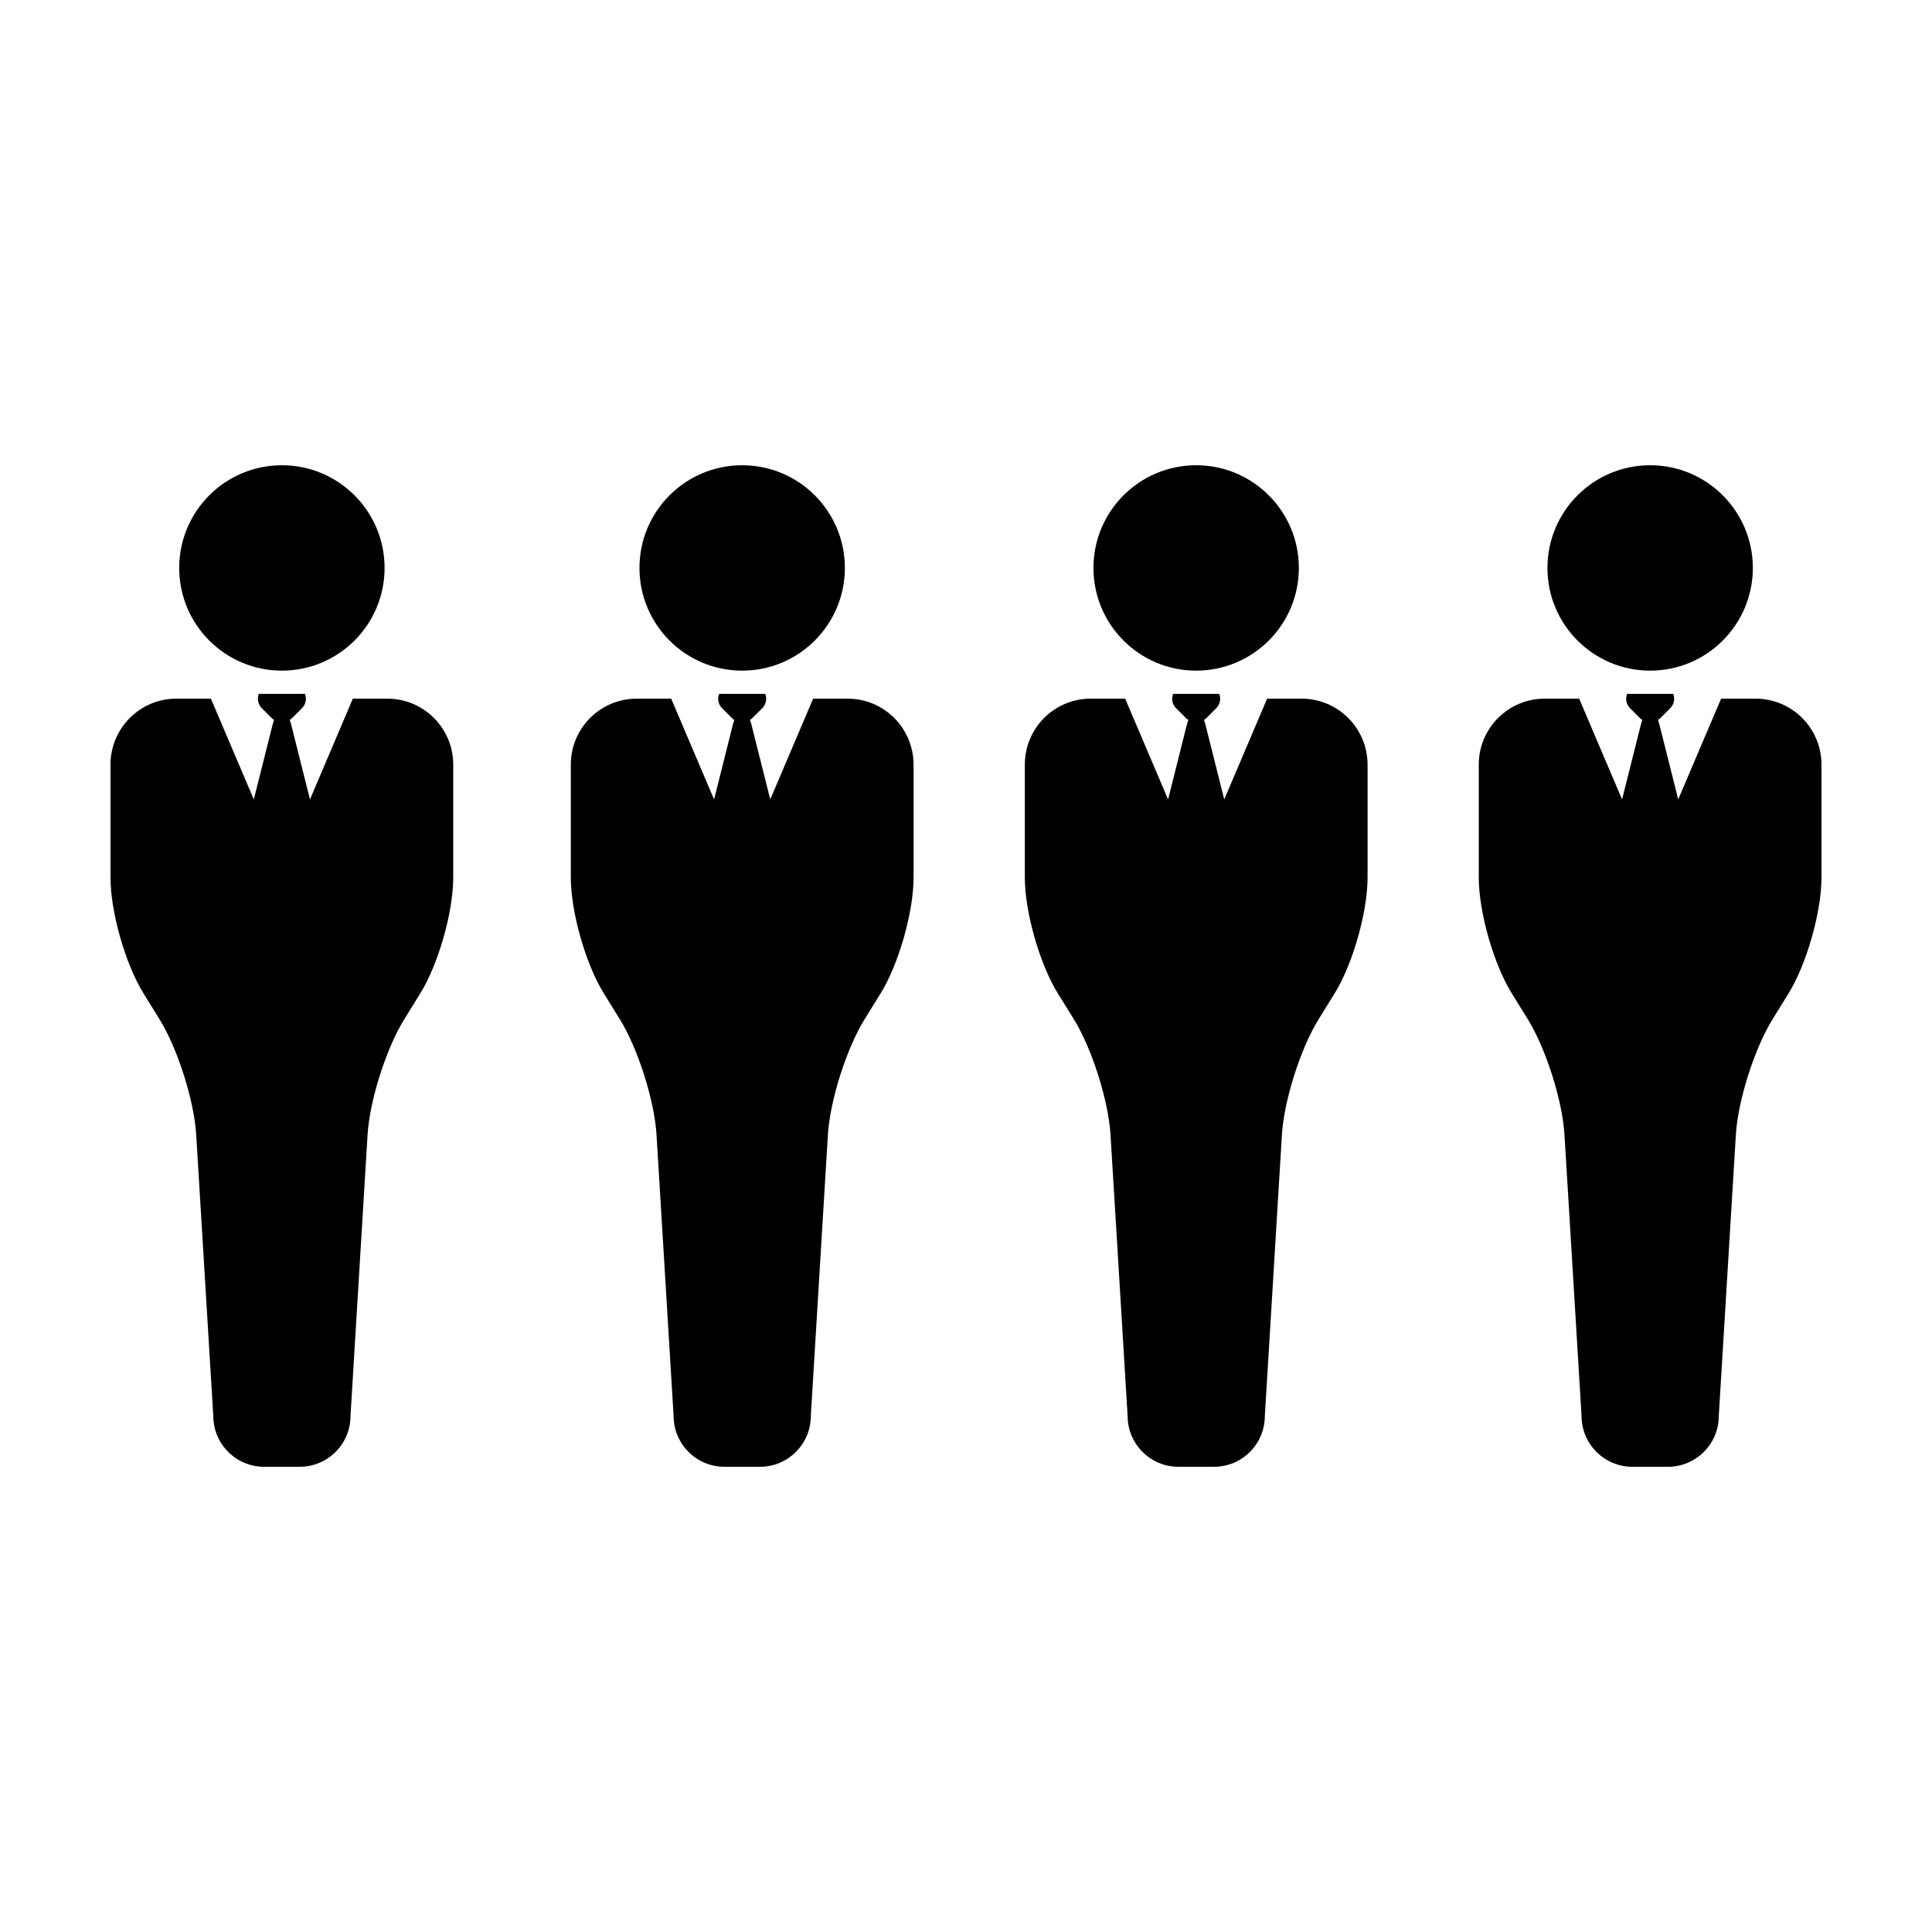 <?xml version="1.0" encoding="UTF-8"?>
<!-- Uploaded to: ICON Repo, www.svgrepo.com, Generator: ICON Repo Mixer Tools -->
<svg fill="#000000" width="800px" height="800px" version="1.1" viewBox="144 144 512 512" xmlns="http://www.w3.org/2000/svg">
 <g>
  <path d="m245.92 294.51c0 15.031-12.184 27.215-27.215 27.215s-27.215-12.184-27.215-27.215 12.184-27.215 27.215-27.215 27.215 12.184 27.215 27.215"/>
  <path d="m246.64 329.15h-9.133l-11.359 26.707-4.957-19.73c-0.125-0.52-0.273-0.941-0.418-1.359 0.156-0.109 0.336-0.176 0.48-0.316l2.75-2.75c0.707-0.707 1.059-1.629 1.059-2.551 0-0.434-0.09-0.863-0.246-1.27h-12.223c-0.156 0.406-0.246 0.836-0.246 1.27 0 0.926 0.352 1.844 1.055 2.551l2.75 2.75c0.141 0.145 0.324 0.211 0.484 0.316-0.141 0.418-0.289 0.84-0.418 1.359l-4.957 19.73-11.371-26.707h-9.145c-9.645 0-17.461 7.824-17.461 17.477v29.941c0 9.117 3.934 22.922 8.742 30.684v0.004l2.109 3.406 2.117 3.41c4.805 7.75 9.191 21.539 9.742 30.648l1.762 28.98 1.762 29.02 1.004 16.512c0 7.445 6.027 13.48 13.469 13.48h9.422c7.441 0 13.473-6.035 13.473-13.48l1.004-16.535v-0.02l1.758-28.973 1.758-28.98c0.555-9.109 4.938-22.902 9.75-30.648l2.109-3.41 2.109-3.406c4.805-7.754 8.734-21.566 8.734-30.688v-29.941c0-9.656-7.812-17.48-17.469-17.48z"/>
  <path d="m367.9 294.51c0 15.031-12.188 27.215-27.219 27.215s-27.215-12.184-27.215-27.215 12.184-27.215 27.215-27.215 27.219 12.184 27.219 27.215"/>
  <path d="m368.62 329.15h-9.129l-11.367 26.707-4.957-19.73c-0.133-0.52-0.273-0.941-0.418-1.359 0.156-0.109 0.336-0.176 0.48-0.316l2.75-2.75c0.711-0.707 1.059-1.629 1.059-2.551 0-0.434-0.09-0.863-0.246-1.27h-12.223c-0.156 0.406-0.246 0.836-0.246 1.27 0 0.926 0.352 1.844 1.055 2.551l2.75 2.75c0.141 0.145 0.324 0.211 0.484 0.316-0.141 0.418-0.289 0.84-0.418 1.359l-4.957 19.73-11.371-26.707h-9.133c-9.645 0-17.461 7.824-17.461 17.477v29.941c0 9.117 3.934 22.922 8.742 30.684v0.004l2.109 3.406 2.117 3.41c4.805 7.75 9.191 21.539 9.742 30.648l1.762 28.98 1.762 29.02 1.004 16.512c0 7.445 6.027 13.48 13.469 13.48h9.422c7.441 0 13.473-6.035 13.473-13.48l1.004-16.535c0-0.012 0.004-0.016 0.004-0.02l1.758-28.973 1.758-28.98c0.555-9.109 4.941-22.902 9.75-30.648l2.109-3.41 2.109-3.406c4.805-7.754 8.734-21.566 8.734-30.688v-29.941c-0.004-9.656-7.824-17.48-17.48-17.48z"/>
  <path d="m488.21 294.51c0 15.031-12.184 27.215-27.215 27.215s-27.219-12.184-27.219-27.215 12.188-27.215 27.219-27.215 27.215 12.184 27.215 27.215"/>
  <path d="m488.93 329.15h-9.129l-11.367 26.707-4.953-19.73c-0.133-0.52-0.277-0.941-0.418-1.359 0.156-0.109 0.332-0.176 0.48-0.316l2.75-2.75c0.711-0.707 1.059-1.629 1.059-2.551 0-0.434-0.09-0.863-0.246-1.27h-12.223c-0.156 0.406-0.246 0.836-0.246 1.27 0 0.926 0.348 1.844 1.055 2.551l2.754 2.75c0.137 0.145 0.316 0.211 0.48 0.316-0.137 0.418-0.289 0.84-0.418 1.359l-4.957 19.73-11.367-26.707h-9.133c-9.645 0-17.461 7.824-17.461 17.477v29.941c0 9.117 3.93 22.922 8.742 30.684v0.004l2.109 3.406 2.117 3.41c4.805 7.75 9.184 21.539 9.738 30.648l1.77 28.98 1.762 29.02 1.004 16.512c0 7.445 6.019 13.48 13.469 13.48h9.422c7.441 0 13.473-6.035 13.473-13.48l1.004-16.535c0-0.012 0.004-0.016 0.004-0.02l1.758-28.973 1.762-28.98c0.551-9.109 4.938-22.902 9.742-30.648l2.117-3.41 2.109-3.406c4.801-7.754 8.73-21.566 8.73-30.688v-29.941c-0.016-9.656-7.832-17.48-17.492-17.48z"/>
  <path d="m608.52 294.51c0 15.031-12.184 27.215-27.215 27.215s-27.215-12.184-27.215-27.215 12.184-27.215 27.215-27.215 27.215 12.184 27.215 27.215"/>
  <path d="m609.24 329.15h-9.129l-11.367 26.707-4.953-19.73c-0.133-0.52-0.277-0.941-0.418-1.359 0.156-0.109 0.336-0.176 0.48-0.316l2.754-2.75c0.711-0.707 1.059-1.629 1.059-2.551 0-0.434-0.098-0.863-0.25-1.27h-12.223c-0.152 0.406-0.246 0.836-0.246 1.27 0 0.926 0.352 1.844 1.055 2.551l2.754 2.75c0.137 0.145 0.324 0.211 0.48 0.316-0.137 0.418-0.289 0.84-0.414 1.359l-4.957 19.73-11.371-26.707h-9.133c-9.648 0-17.469 7.824-17.469 17.477v29.941c0 9.117 3.934 22.922 8.742 30.684v0.004l2.109 3.406 2.117 3.41c4.805 7.75 9.191 21.539 9.742 30.648l1.762 28.98 1.762 29.02 1.004 16.512c0 7.445 6.027 13.48 13.469 13.48h9.422c7.445 0 13.473-6.035 13.473-13.48l1.004-16.535c0-0.012 0.004-0.016 0.004-0.02l1.758-28.973 1.762-28.98c0.555-9.109 4.938-22.902 9.75-30.648l2.109-3.41 2.109-3.406c4.785-7.762 8.719-21.578 8.719-30.691v-29.941c0.008-9.652-7.809-17.477-17.469-17.477z"/>
 </g>
</svg>